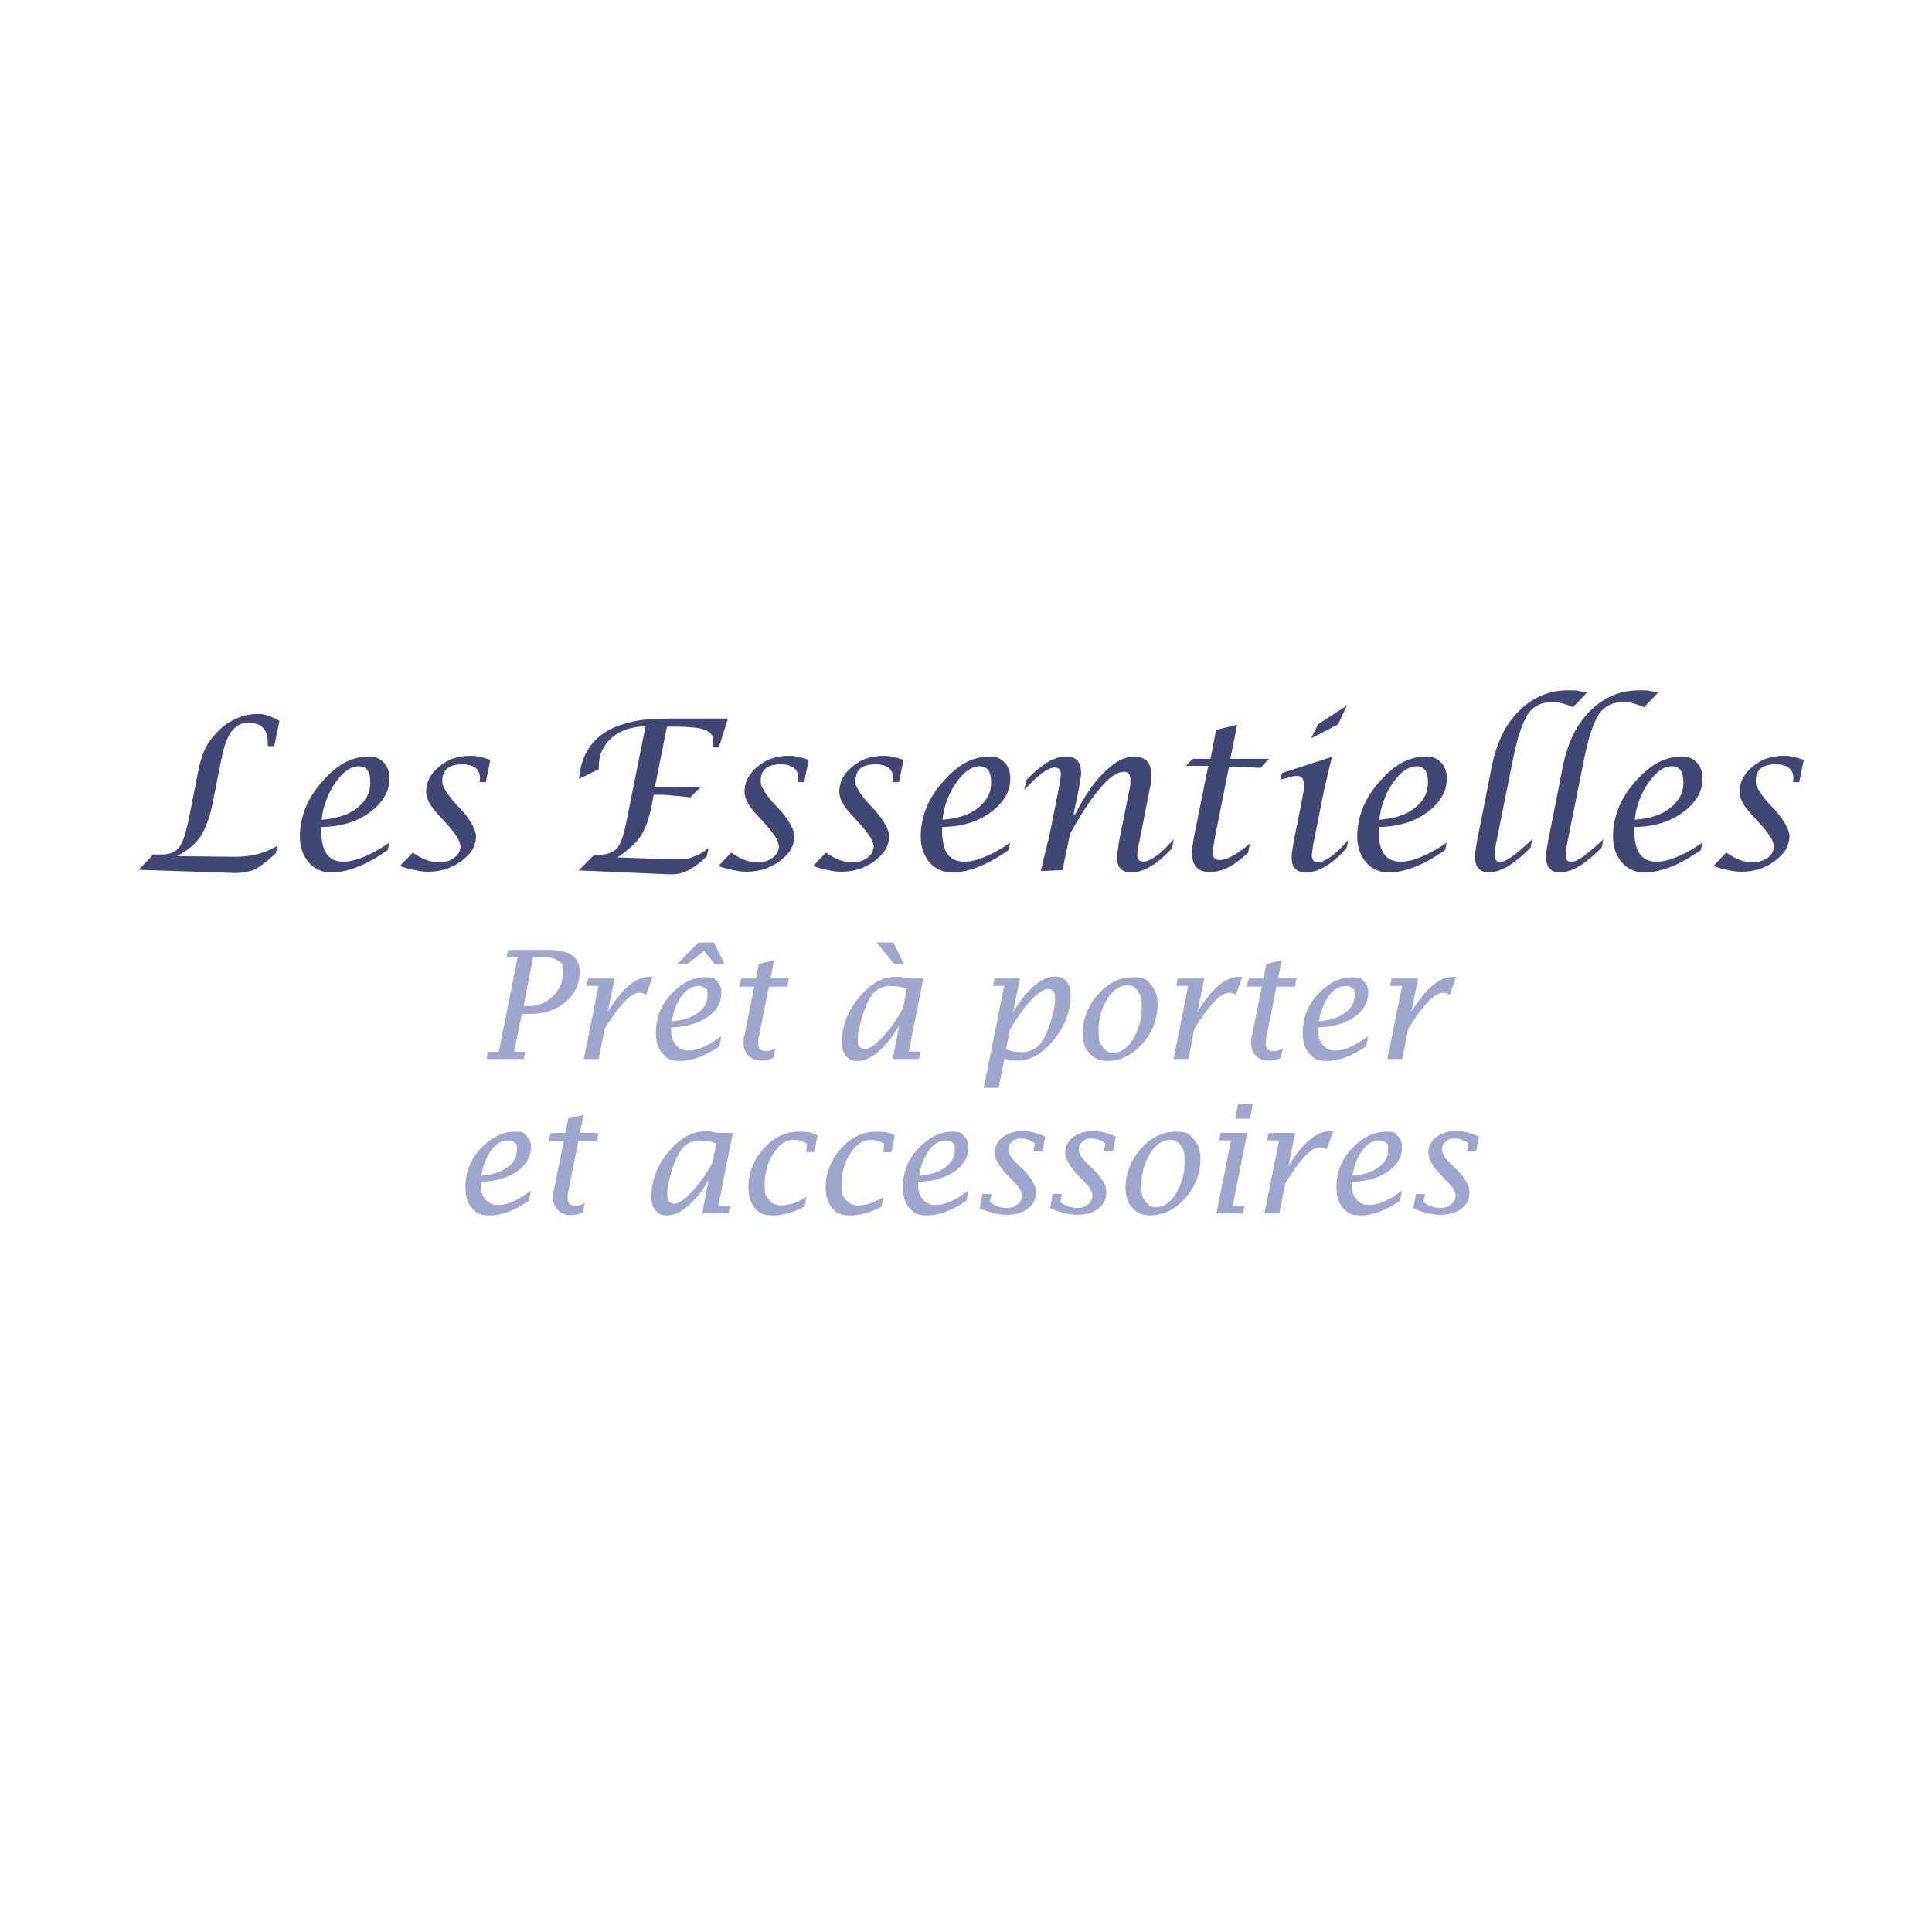<?xml version="1.0" encoding="UTF-8"?>
<svg xmlns="http://www.w3.org/2000/svg" id="Calque_1" data-name="Calque 1" version="1.1" viewBox="0 0 595.3 595.3">
  <defs>
    <style>
      .cls-1 {
        fill: #414775;
      }

      .cls-1, .cls-2, .cls-3 {
        stroke-width: 0px;
      }

      .cls-2 {
        fill: #fff;
      }

      .cls-3 {
        fill: #9fa6ce;
      }
    </style>
  </defs>
  <rect class="cls-2" x="0" width="595.3" height="595.3"></rect>
  <g>
    <g>
      <path class="cls-1" d="M47.8,263.3h1.8c1.2,0,2.3-.1,3.3-.5.9-.4,1.7-.9,2.2-1.6.6-.7,1.1-1.8,1.6-3.2.5-1.4.9-3.2,1.4-5.3l3.2-16.2c.5-2.4,1.2-4.5,2.3-6.5,1.1-2,2.5-3.7,4.2-5.3,1.7-1.6,3.6-2.7,5.5-3.5,1.9-.8,4-1.2,6.1-1.2s2,.2,3.1.5c1.1.3,2.3.9,3.6,1.6l-1.6,7.8h-2c0-.2,0-.4,0-.7,0-.2,0-.4,0-.6,0-1.9-.5-3.4-1.5-4.4-1-1-2.5-1.5-4.6-1.5s-3.6.9-5,2.6c-1.3,1.7-2.3,4.3-3,7.7l-2.9,14.5c-.4,2.2-.9,4.1-1.6,5.8-.6,1.7-1.3,3.1-2,4.3-.8,1.2-1.8,2.3-3,3.3-1.2,1-2.6,2-4.3,2.9l17.6.2c2.5,0,4.9-.2,7.1-.8,2.2-.6,4.3-1.5,6.2-2.6l-.5,2.3c-1.5,1.4-2.8,2.5-3.9,3.3-1.1.8-2,1.4-2.8,1.8-.7.3-1.6.5-2.6.7-1,.2-2.1.3-3.3.3l-29.7-1,4.5-4.7Z"></path>
      <path class="cls-1" d="M120,259.4l-.5,2.5c-3.4,2.4-6.5,4.1-9.3,5.2s-5.5,1.7-7.8,1.7-2.8-.2-4-.7c-1.2-.5-2.3-1.2-3.2-2.3-.9-1-1.6-2.2-2.1-3.6-.5-1.4-.7-2.9-.7-4.6,0-2.9.6-5.8,1.7-8.6,1.1-2.8,2.8-5.5,5.1-8.1,2.3-2.6,4.6-4.6,7-5.9,2.4-1.3,4.9-1.9,7.5-1.9s1.8.2,2.6.5,1.4.8,2,1.4c.6.6,1,1.4,1.3,2.2.3.8.4,1.7.4,2.7,0,2-.5,3.9-1.6,5.7s-2.6,3.4-4.6,4.8c-2.1,1.5-4.3,2.6-6.8,3.3s-5.1,1.1-8,1.1v1.4c0,3.1.6,5.5,1.7,7,1.1,1.5,2.8,2.3,5,2.3s4.1-.5,6.5-1.5c2.4-1,5-2.4,7.8-4.4h0ZM99.1,252.6c2.4-.2,4.5-.6,6.3-1.2,1.8-.6,3.4-1.4,4.7-2.5,1.3-1,2.3-2.2,3-3.5.7-1.4,1-2.8,1-4.4s-.3-2.9-.9-3.7c-.6-.8-1.5-1.2-2.6-1.2s-2.5.4-3.7,1.3c-1.2.8-2.4,2.1-3.6,3.8-1.2,1.7-2.1,3.5-2.8,5.4-.7,1.9-1.2,3.9-1.4,6.1h0Z"></path>
      <path class="cls-1" d="M123.1,267l4.1-4.3c1.4,1,2.8,1.8,4.2,2.3,1.4.5,2.8.7,4.2.7s1.7-.1,2.4-.4c.7-.2,1.4-.6,2-1,.6-.5,1.1-1,1.4-1.6.3-.6.5-1.2.5-1.8s-.3-1.6-.9-2.7c-.6-1-1.5-2.2-2.6-3.5l-2.9-3.2c-1.4-1.5-2.5-2.8-3.2-4.1-.7-1.3-1-2.5-1-3.5s.3-2.8,1-4.1c.7-1.3,1.7-2.5,3-3.6,1.4-1.1,2.8-2,4.4-2.5s3.2-.8,4.9-.8,2,0,3.1.3c1.1.2,2.2.5,3.4.9l-1.4,6.9h-1.9v-.5c0-.1,0-.2.1-.3v-.4c0-1.4-.5-2.5-1.4-3.2-.9-.7-2.3-1.1-4.1-1.1s-3.6.4-4.6,1.3c-1,.8-1.5,2.1-1.5,3.7s.3,1.8.9,2.9c.6,1.1,1.5,2.3,2.7,3.7l2.6,2.8c1.4,1.6,2.4,3.1,3.1,4.4s1.1,2.5,1.1,3.5-.4,2.7-1.1,3.9c-.7,1.3-1.9,2.4-3.4,3.6-1.5,1.1-3.1,1.9-4.8,2.5-1.7.5-3.5.8-5.4.8s-2.7-.2-4.2-.5c-1.5-.3-3-.7-4.7-1.3h0Z"></path>
      <path class="cls-1" d="M182.8,263.4h.6c1.6,0,2.9,0,4-.4,1.1-.3,1.9-.8,2.6-1.5.6-.6,1.2-1.7,1.7-3.2.5-1.5,1-3.3,1.4-5.6l5.8-28.9c-2.2,0-4.1.4-5.8.9-1.7.6-3.3,1.5-4.6,2.6-1.3,1.2-2.3,2.5-3,4-.7,1.5-1,3.2-1,5.1v.6l-6.1,3c.3-3.1,1-5.9,2.3-8.2,1.2-2.3,3-4.3,5.2-5.8,2.3-1.6,5.1-2.7,8.4-3.5,3.3-.8,7.1-1.1,11.5-1.1h18.5c0,0-2.8,8.9-2.8,8.9h-2c0-.3.2-.7.2-1.1,0-.4,0-.7,0-1,0-.9-.2-1.6-.7-2.1-.5-.6-1.2-1-2.1-1.3-.9-.3-2.3-.6-4-.7-1.7-.2-3.9-.2-6.4-.2h-1c0,0-3.7,18.6-3.7,18.6h14.1l-3.2,3.2c-2.4-.3-4.4-.5-6-.6-1.6-.2-2.9-.2-3.7-.2h-1.6c0,0-.6,3.4-.6,3.4-.4,1.9-.9,3.7-1.4,5.2-.6,1.5-1.2,2.9-1.9,4-.4.6-.8,1.1-1.3,1.7-.5.6-1,1.1-1.6,1.6-.6.6-1.3,1.1-2,1.7-.7.6-1.5,1.1-2.3,1.7l15.1.5h3.3c1.7.2,3.4,0,5-.7,1.6-.6,3.2-1.5,4.6-2.7l-.5,2.5c-1.9,1.9-3.7,3.3-5.4,4.2s-3.4,1.4-5.1,1.4h-1.5c0,0-27.5-1.2-27.5-1.2l4.7-4.7Z"></path>
      <path class="cls-1" d="M221.2,267l4.1-4.3c1.4,1,2.8,1.8,4.2,2.3,1.4.5,2.8.7,4.2.7s1.7-.1,2.4-.4c.7-.2,1.4-.6,2-1,.6-.5,1.1-1,1.4-1.6.3-.6.5-1.2.5-1.8s-.3-1.6-.9-2.7c-.6-1-1.5-2.2-2.6-3.5l-2.9-3.2c-1.4-1.5-2.5-2.8-3.2-4.1-.7-1.3-1-2.5-1-3.5s.3-2.8,1-4.1c.7-1.3,1.7-2.5,3-3.6,1.4-1.1,2.8-2,4.4-2.5s3.2-.8,4.9-.8,2,0,3.1.3c1.1.2,2.2.5,3.4.9l-1.4,6.9h-1.9v-.5c0-.1,0-.2.1-.3v-.4c0-1.4-.5-2.5-1.4-3.2-.9-.7-2.3-1.1-4.1-1.1s-3.6.4-4.6,1.3c-1,.8-1.5,2.1-1.5,3.7s.3,1.8.9,2.9c.6,1.1,1.5,2.3,2.7,3.7l2.6,2.8c1.4,1.6,2.4,3.1,3.1,4.4s1.1,2.5,1.1,3.5-.4,2.7-1.1,3.9c-.7,1.3-1.9,2.4-3.4,3.6-1.5,1.1-3.1,1.9-4.8,2.5-1.7.5-3.5.8-5.4.8s-2.7-.2-4.2-.5c-1.5-.3-3-.7-4.7-1.3h0Z"></path>
      <path class="cls-1" d="M250.4,267l4.1-4.3c1.4,1,2.8,1.8,4.2,2.3,1.4.5,2.8.7,4.2.7s1.7-.1,2.4-.4c.7-.2,1.4-.6,2-1,.6-.5,1.1-1,1.4-1.6.3-.6.5-1.2.5-1.8s-.3-1.6-.9-2.7c-.6-1-1.5-2.2-2.6-3.5l-2.9-3.2c-1.4-1.5-2.5-2.8-3.2-4.1-.7-1.3-1-2.5-1-3.5s.3-2.8,1-4.1c.7-1.3,1.7-2.5,3-3.6,1.4-1.1,2.8-2,4.4-2.5s3.2-.8,4.9-.8,2,0,3.1.3c1.1.2,2.2.5,3.4.9l-1.4,6.9h-1.9v-.5c0-.1,0-.2.1-.3v-.4c0-1.4-.5-2.5-1.4-3.2-.9-.7-2.3-1.1-4.1-1.1s-3.6.4-4.6,1.3c-1,.8-1.5,2.1-1.5,3.7s.3,1.8.9,2.9c.6,1.1,1.5,2.3,2.7,3.7l2.6,2.8c1.4,1.6,2.4,3.1,3.1,4.4.7,1.3,1.1,2.5,1.1,3.5s-.4,2.7-1.1,3.9-1.9,2.4-3.4,3.6c-1.5,1.1-3.1,1.9-4.8,2.5-1.7.5-3.5.8-5.4.8s-2.7-.2-4.2-.5c-1.5-.3-3-.7-4.7-1.3h0Z"></path>
      <path class="cls-1" d="M311.3,259.4l-.5,2.5c-3.4,2.4-6.5,4.1-9.3,5.2-2.8,1.1-5.5,1.7-7.8,1.7s-2.8-.2-4-.7c-1.2-.5-2.3-1.2-3.2-2.3-.9-1-1.6-2.2-2.1-3.6-.5-1.4-.7-2.9-.7-4.6,0-2.9.6-5.8,1.7-8.6,1.1-2.8,2.8-5.5,5.1-8.1,2.3-2.6,4.6-4.6,7-5.9,2.4-1.3,4.9-1.9,7.5-1.9s1.8.2,2.6.5,1.4.8,2,1.4c.6.6,1,1.4,1.3,2.2.3.8.4,1.7.4,2.7,0,2-.5,3.9-1.6,5.7s-2.6,3.4-4.6,4.8c-2.1,1.5-4.3,2.6-6.8,3.3-2.5.7-5.1,1.1-8,1.1v1.4c0,3.1.6,5.5,1.7,7,1.1,1.5,2.8,2.3,5,2.3s4.1-.5,6.5-1.5c2.4-1,5-2.4,7.8-4.4h0ZM290.4,252.6c2.4-.2,4.5-.6,6.3-1.2,1.8-.6,3.4-1.4,4.7-2.5,1.3-1,2.3-2.2,3-3.5s1-2.8,1-4.4-.3-2.9-.9-3.7c-.6-.8-1.5-1.2-2.6-1.2s-2.5.4-3.7,1.3c-1.2.8-2.4,2.1-3.6,3.8-1.2,1.7-2.1,3.5-2.8,5.4-.7,1.9-1.2,3.9-1.4,6.1h0Z"></path>
      <path class="cls-1" d="M323.1,258.7l3.1-15.6c.2-1.2.4-2.1.5-2.9.1-.8.2-1.4.2-1.7,0-.6-.2-1.1-.5-1.5-.3-.3-.8-.5-1.4-.5-1,0-2.3.6-3.9,1.7-1.6,1.2-3.4,2.9-5.5,5.2l.6-3c2.3-2.4,4.4-4.2,6.5-5.5,2-1.2,4-1.8,5.8-1.8s2.6.4,3.4,1.2c.8.8,1.2,2,1.2,3.5s0,1.3-.2,2.2c-.1.9-.3,1.9-.5,3.2l-1.6,7.7h.5c1.3-2.6,2.7-5,4.2-7.2,1.5-2.2,3-4.1,4.7-5.7s3.2-2.9,4.8-3.7c1.6-.8,3-1.2,4.5-1.2s3,.5,3.9,1.4c.9,1,1.3,2.4,1.3,4.3s0,1.4-.1,2.1c0,.8-.2,1.6-.4,2.5l-3,15.3c-.3,1.3-.5,2.3-.6,3.1-.1.8-.2,1.4-.2,1.7,0,.7.2,1.2.5,1.5.3.3.8.5,1.4.5,1,0,2.3-.6,3.9-1.7,1.6-1.1,3.4-2.9,5.5-5.2l-.6,2.8c-2.3,2.5-4.5,4.4-6.6,5.6-2.1,1.2-4,1.8-5.8,1.8s-2.6-.4-3.4-1.1c-.8-.8-1.1-1.9-1.1-3.5s0-1.2.2-2.1c.1-.9.3-2,.5-3.3l3.1-15.5c.1-.6.2-1.1.3-1.6,0-.5,0-1,0-1.4,0-.9-.2-1.5-.5-1.9-.3-.4-.8-.6-1.5-.6-2,0-4.4,1.6-7.1,4.8-2.8,3.2-6,8-9.5,14.3l-2.3,11.2-6.7.3,2.3-9.6Z"></path>
      <path class="cls-1" d="M365.3,236.1l2.2-2.3h5.5l1.7-8.9,6.5-1.6-2.1,10.5h11.9l-2.6,2.8c-1.3,0-2.6-.2-3.8-.3-1.2,0-2.4-.1-3.4-.1h-2.5c0,0-4.3,21.6-4.3,21.6-.2,1.2-.4,2.1-.5,2.9s-.2,1.4-.2,1.9c0,.8.2,1.4.5,1.8.4.4.9.6,1.6.6,1.1,0,2.5-.4,4-1.3,1.6-.8,3.3-2.1,5.3-3.8l-.5,2.8c-2.1,2-4.1,3.5-6,4.5-1.9,1-3.9,1.5-5.8,1.5s-3.2-.5-4.1-1.4c-.9-.9-1.4-2.4-1.4-4.4s0-1.6.2-2.5c.1-.9.3-2,.5-3.1l4.3-21.3h-7.2Z"></path>
      <path class="cls-1" d="M415.5,258.5l-.6,2.9c-2.3,2.5-4.5,4.4-6.6,5.6-2.1,1.2-4,1.8-5.8,1.8s-2.6-.4-3.4-1.1c-.8-.8-1.1-1.9-1.1-3.5s0-1.2.2-2.1c.1-.9.3-2,.5-3.2l2.2-11c.3-1.5.5-2.8.7-3.8.2-1,.2-1.8.2-2.3,0-.9-.2-1.5-.5-2-.3-.5-.9-.7-1.6-.7s-1.1,0-2,.3-1.9.5-3.1.8l.4-2,15.4-5-2.4,10.1-3.1,15.6c-.3,1.2-.4,2.3-.5,3s-.2,1.3-.2,1.7c0,.7.2,1.2.5,1.6.3.3.8.5,1.4.5,1,0,2.3-.6,3.9-1.7,1.6-1.1,3.4-2.9,5.5-5.2h0ZM406.1,223.2l8.9-5.8-2.7,5.8-8.3,4.3,2.1-4.3Z"></path>
      <path class="cls-1" d="M445.8,259.4l-.5,2.5c-3.4,2.4-6.5,4.1-9.3,5.2-2.8,1.1-5.5,1.7-7.8,1.7s-2.8-.2-4-.7c-1.2-.5-2.3-1.2-3.2-2.3-.9-1-1.6-2.2-2.1-3.6-.5-1.4-.7-2.9-.7-4.6,0-2.9.6-5.8,1.7-8.6,1.1-2.8,2.8-5.5,5.1-8.1,2.3-2.6,4.6-4.6,7-5.9,2.4-1.3,4.9-1.9,7.5-1.9s1.8.2,2.6.5,1.4.8,2,1.4c.6.6,1,1.4,1.3,2.2.3.8.4,1.7.4,2.7,0,2-.5,3.9-1.6,5.7s-2.6,3.4-4.6,4.8c-2.1,1.5-4.3,2.6-6.8,3.3-2.5.7-5.1,1.1-8,1.1v1.4c0,3.1.6,5.5,1.7,7,1.1,1.5,2.8,2.3,5,2.3s4.1-.5,6.5-1.5c2.4-1,5-2.4,7.8-4.4h0ZM425,252.6c2.4-.2,4.5-.6,6.3-1.2,1.8-.6,3.4-1.4,4.7-2.5,1.3-1,2.3-2.2,3-3.5s1-2.8,1-4.4-.3-2.9-.9-3.7c-.6-.8-1.5-1.2-2.6-1.2s-2.5.4-3.7,1.3c-1.2.8-2.4,2.1-3.6,3.8-1.2,1.7-2.1,3.5-2.8,5.4-.7,1.9-1.2,3.9-1.4,6.1h0Z"></path>
      <path class="cls-1" d="M472.2,258.3l-.6,2.9c-2.5,2.5-4.8,4.4-6.9,5.7-2.1,1.2-4.1,1.9-5.8,1.9s-2.6-.4-3.3-1.2c-.8-.8-1.1-2-1.1-3.6s0-1.4.2-2.3c.1-.9.3-1.9.5-3l4.3-21.8c.7-3.8,1.8-7.2,3.2-10.2,1.4-3,3.2-5.5,5.3-7.6,2.1-2.1,4.4-3.7,7-4.8,2.5-1.1,5.3-1.6,8.3-1.6s2,0,3,.2c1,.1,1.9.3,2.7.5l-4.3,4.5c-1.2-.5-2.3-.9-3.4-1.2-1.1-.3-2-.4-2.9-.4-1.7,0-3.1.3-4.4.9-1.2.6-2.3,1.5-3.2,2.8-.8,1.2-1.6,3-2.4,5.3s-1.5,5.2-2.2,8.6l-5,24.9c-.3,1.2-.4,2.3-.5,3.1-.1.8-.2,1.4-.2,1.7,0,.7.2,1.2.5,1.5.3.3.8.5,1.4.5s1.7-.5,3.1-1.4c1.4-.9,3-2.3,5.1-4.2.2-.1.4-.3.7-.6.3-.3.6-.6,1-.9h0Z"></path>
      <path class="cls-1" d="M494.1,258.3l-.6,2.9c-2.5,2.5-4.8,4.4-6.9,5.7-2.1,1.2-4.1,1.9-5.8,1.9s-2.6-.4-3.3-1.2c-.8-.8-1.1-2-1.1-3.6s0-1.4.2-2.3c.1-.9.3-1.9.5-3l4.3-21.8c.7-3.8,1.8-7.2,3.2-10.2,1.4-3,3.2-5.5,5.3-7.6,2.1-2.1,4.4-3.7,7-4.8,2.5-1.1,5.3-1.6,8.3-1.6s2,0,3,.2c1,.1,1.9.3,2.7.5l-4.3,4.5c-1.2-.5-2.3-.9-3.4-1.2-1.1-.3-2-.4-2.9-.4-1.7,0-3.1.3-4.4.9-1.2.6-2.3,1.5-3.2,2.8-.8,1.2-1.6,3-2.4,5.3s-1.5,5.2-2.2,8.6l-5,24.9c-.3,1.2-.4,2.3-.5,3.1-.1.8-.2,1.4-.2,1.7,0,.7.2,1.2.5,1.5.3.3.8.5,1.4.5s1.7-.5,3.1-1.4c1.4-.9,3-2.3,5.1-4.2.2-.1.4-.3.7-.6.3-.3.6-.6,1-.9h0Z"></path>
      <path class="cls-1" d="M524.6,259.4l-.5,2.5c-3.4,2.4-6.5,4.1-9.3,5.2-2.8,1.1-5.5,1.7-7.8,1.7s-2.8-.2-4-.7c-1.2-.5-2.3-1.2-3.2-2.3-.9-1-1.6-2.2-2.1-3.6-.5-1.4-.7-2.9-.7-4.6,0-2.9.6-5.8,1.7-8.6,1.1-2.8,2.8-5.5,5.1-8.1,2.3-2.6,4.6-4.6,7-5.9,2.4-1.3,4.9-1.9,7.5-1.9s1.8.2,2.6.5,1.4.8,2,1.4c.6.6,1,1.4,1.3,2.2.3.8.4,1.7.4,2.7,0,2-.5,3.9-1.6,5.7s-2.6,3.4-4.6,4.8c-2.1,1.5-4.3,2.6-6.8,3.3-2.5.7-5.1,1.1-8,1.1v1.4c0,3.1.6,5.5,1.7,7,1.1,1.5,2.8,2.3,5,2.3s4.1-.5,6.5-1.5c2.4-1,5-2.4,7.8-4.4h0ZM503.7,252.6c2.4-.2,4.5-.6,6.3-1.2,1.8-.6,3.4-1.4,4.7-2.5,1.3-1,2.3-2.2,3-3.5s1-2.8,1-4.4-.3-2.9-.9-3.7c-.6-.8-1.5-1.2-2.6-1.2s-2.5.4-3.7,1.3c-1.2.8-2.4,2.1-3.6,3.8-1.2,1.7-2.1,3.5-2.8,5.4-.7,1.9-1.2,3.9-1.4,6.1h0Z"></path>
      <path class="cls-1" d="M527.8,267l4.1-4.3c1.4,1,2.8,1.8,4.2,2.3,1.4.5,2.8.7,4.2.7s1.7-.1,2.4-.4c.7-.2,1.4-.6,2-1,.6-.5,1.1-1,1.4-1.6.3-.6.5-1.2.5-1.8s-.3-1.6-.9-2.7c-.6-1-1.5-2.2-2.6-3.5l-2.9-3.2c-1.4-1.5-2.5-2.8-3.2-4.1-.7-1.3-1-2.5-1-3.5s.3-2.8,1-4.1c.7-1.3,1.7-2.5,3-3.6,1.4-1.1,2.8-2,4.4-2.5s3.2-.8,4.9-.8,2,0,3.1.3c1.1.2,2.2.5,3.4.9l-1.4,6.9h-1.9v-.5c0-.1,0-.2.1-.3v-.4c0-1.4-.5-2.5-1.4-3.2-.9-.7-2.3-1.1-4.1-1.1s-3.6.4-4.6,1.3c-1,.8-1.5,2.1-1.5,3.7s.3,1.8.9,2.9c.6,1.1,1.5,2.3,2.7,3.7l2.6,2.8c1.4,1.6,2.4,3.1,3.1,4.4.7,1.3,1.1,2.5,1.1,3.5s-.4,2.7-1.1,3.9-1.9,2.4-3.4,3.6c-1.5,1.1-3.1,1.9-4.8,2.5-1.7.5-3.5.8-5.4.8s-2.7-.2-4.2-.5c-1.5-.3-3-.7-4.7-1.3h0Z"></path>
    </g>
    <g>
      <path class="cls-3" d="M160.8,312.3l-2.4,11.8h3.4l-.4,2.2h-11.5l.4-2.2h3.4l5.8-29.2h-3.4l.4-2.2h12.9c3.1,0,5.4.6,6.9,1.7,1.5,1.1,2.3,2.8,2.3,5,0,3.7-1.4,6.8-4.3,9.3s-6.5,3.7-10.9,3.7h-2.5ZM161.2,310h1.8c2.8,0,5.3-1,7.4-3.1s3.1-4.6,3.1-7.5-.5-2.7-1.6-3.4c-1-.8-2.6-1.1-4.7-1.1h-2.9l-3,15.2Z"></path>
      <path class="cls-3" d="M179.9,326.3l4.5-22.5h-3.7l.5-2.3h8.2l-.5,2.3-1.6,7.9c4.4-7.1,8.6-10.7,12.6-10.7s.8,0,1.1.2l-1.9,5.3c-.7-.4-1.4-.6-2.1-.6-2.6,0-6.1,3.7-10.7,11.1l-1.8,9.3h-4.5Z"></path>
      <path class="cls-3" d="M221.7,322.4c-4.5,3-8.5,4.5-12,4.5s-4.2-.8-5.6-2.3c-1.4-1.6-2-3.7-2-6.3,0-5,1.8-9.3,5.4-12.7,3.1-3,6.3-4.5,9.7-4.5s2.7.4,3.7,1.3c1,.9,1.4,2,1.4,3.4,0,3-1.4,5.6-4.2,7.5-2.8,2-6.6,3.1-11.3,3.3v.9c0,1.9.5,3.4,1.5,4.5,1,1.2,2.3,1.7,3.9,1.7,2.8,0,6.2-1.5,10.1-4.5l-.6,3.1ZM206.9,314.7c3.4-.3,6.1-1.1,8.1-2.6,2-1.4,3-3.2,3-5.4s-.2-1.7-.7-2.2c-.5-.5-1.2-.7-2.1-.7-1.9,0-3.6,1-5.1,3-1.5,2-2.5,4.6-3.1,7.8ZM208.6,297.1l6.6-6.7h4.8l3.3,6.7h-3l-3.4-4.1-5.1,4.1h-3.1Z"></path>
      <path class="cls-3" d="M238.2,326c-1.3.6-2.5.8-3.6.8-1.7,0-3-.5-4-1.5-1-1-1.5-2.3-1.5-4s0-1.4.3-2.3l3-15h-4.7l.7-2.5h4.5l.9-4.5,4.7-1.1-1.1,5.6h5.7l-.5,2.5h-5.7l-3.1,15.6c-.2.8-.2,1.4-.2,2s.2,1.4.6,1.7c.4.4,1.1.6,1.9.6s1.9-.3,2.8-.9l-.6,2.8Z"></path>
      <path class="cls-3" d="M275.1,326.3l.4-2.3,1.6-8.1c-1.9,3.3-4,6-6.3,8-2.3,2-4.5,3-6.5,3s-2.7-.5-3.6-1.5c-.9-1-1.3-2.4-1.3-4.2,0-5,1.7-9.5,5.2-13.8,3.5-4.2,7.2-6.4,11.3-6.4s1,0,1.7.1c.7,0,1.5.2,2.4.4h4.5l-4.5,22.5h3.7l-.5,2.3h-8.2ZM278.2,310.9l1.2-6.2c-.7-.3-1.5-.5-2.3-.7-.8-.1-1.7-.2-2.7-.2-2.4,0-4.3.9-5.7,2.8-1.1,1.4-2.1,3.6-3,6.5-.9,2.9-1.4,5.2-1.4,7.1s.2,1.8.5,2.3c.4.5.9.8,1.6.8,1.3,0,3.1-1.2,5.3-3.5,2.2-2.3,4.4-5.3,6.4-8.9ZM270.2,290.4h5.1l3.2,6.7h-2.9l-5.5-6.7Z"></path>
      <path class="cls-3" d="M303.1,335.3l6.3-31.5h-3.4l.4-2.3h7.9l-.5,2.3-1.6,8.1c1.9-3.3,4-6,6.3-8,2.3-2,4.5-3,6.5-3s2.7.5,3.6,1.5c.9,1,1.3,2.4,1.3,4.2,0,4.9-1.7,9.5-5.2,13.8-3.5,4.3-7.2,6.4-11.2,6.4s-2.2-.2-4-.6l-1.8,9h-4.5ZM311.2,317.1l-1.2,6.2c1.4.6,3.1.9,5,.9s4.3-.9,5.7-2.8c1.1-1.4,2.1-3.6,3-6.5.9-2.9,1.4-5.2,1.4-7.1s-.2-1.8-.5-2.3c-.4-.5-.9-.8-1.6-.8-1.3,0-3.1,1.2-5.3,3.5-2.2,2.3-4.3,5.3-6.4,8.9Z"></path>
      <path class="cls-3" d="M341.1,326.9c-2.2,0-4-.8-5.4-2.3-1.4-1.5-2.1-3.6-2.1-6,0-4.6,1.6-8.7,4.7-12.2s6.7-5.3,10.8-5.3,4.1.8,5.5,2.3,2.1,3.5,2.1,6c0,4.6-1.6,8.7-4.7,12.2-3.1,3.5-6.8,5.3-10.9,5.3ZM342.9,324.4c2.4,0,4.5-1.4,6.2-4.2s2.7-6.1,2.7-9.8-.4-3.7-1.2-5-1.8-1.8-3.2-1.8c-2.4,0-4.4,1.4-6.2,4.2s-2.7,6.1-2.7,9.8.4,3.7,1.2,4.9c.8,1.2,1.8,1.9,3.1,1.9Z"></path>
      <path class="cls-3" d="M361.6,326.3l4.5-22.5h-3.7l.5-2.3h8.2l-.5,2.3-1.6,7.9c4.4-7.1,8.6-10.7,12.6-10.7s.8,0,1.1.2l-1.9,5.3c-.7-.4-1.4-.6-2.1-.6-2.6,0-6.1,3.7-10.7,11.1l-1.8,9.3h-4.5Z"></path>
      <path class="cls-3" d="M394.6,326c-1.3.6-2.5.8-3.6.8-1.7,0-3-.5-4-1.5-1-1-1.5-2.3-1.5-4s0-1.4.3-2.3l3-15h-4.7l.7-2.5h4.5l.9-4.5,4.7-1.1-1.1,5.6h5.7l-.5,2.5h-5.7l-3.1,15.6c-.2.8-.2,1.4-.2,2s.2,1.4.6,1.7c.4.4,1.1.6,1.9.6s1.9-.3,2.8-.9l-.6,2.8Z"></path>
      <path class="cls-3" d="M421,322.4c-4.5,3-8.5,4.5-12,4.5s-4.2-.8-5.6-2.3c-1.4-1.6-2-3.7-2-6.3,0-5,1.8-9.3,5.4-12.7,3.1-3,6.3-4.5,9.7-4.5s2.7.4,3.7,1.3c1,.9,1.4,2,1.4,3.4,0,3-1.4,5.6-4.2,7.5-2.8,2-6.6,3.1-11.3,3.3v.9c0,1.9.5,3.4,1.5,4.5,1,1.2,2.3,1.7,3.9,1.7,2.8,0,6.2-1.5,10.1-4.5l-.6,3.1ZM406.3,314.7c3.4-.3,6.1-1.1,8.1-2.6,2-1.4,3-3.2,3-5.4s-.2-1.7-.7-2.2c-.5-.5-1.2-.7-2.1-.7-1.9,0-3.6,1-5.1,3-1.5,2-2.5,4.6-3.1,7.8Z"></path>
      <path class="cls-3" d="M427.5,326.3l4.5-22.5h-3.7l.5-2.3h8.2l-.5,2.3-1.6,7.9c4.4-7.1,8.6-10.7,12.6-10.7s.8,0,1.1.2l-1.9,5.3c-.7-.4-1.4-.6-2.1-.6-2.6,0-6.1,3.7-10.7,11.1l-1.8,9.3h-4.5Z"></path>
      <path class="cls-3" d="M163,370c-4.5,3-8.5,4.5-12,4.5s-4.2-.8-5.6-2.3c-1.4-1.6-2-3.7-2-6.3,0-5,1.8-9.3,5.4-12.7,3.1-3,6.3-4.5,9.7-4.5s2.7.4,3.7,1.3c1,.9,1.4,2,1.4,3.4,0,3-1.4,5.6-4.2,7.5-2.8,2-6.6,3.1-11.3,3.3v.9c0,1.9.5,3.4,1.5,4.5,1,1.2,2.3,1.7,3.9,1.7,2.8,0,6.2-1.5,10.1-4.5l-.6,3.1ZM148.2,362.3c3.4-.3,6.1-1.1,8.1-2.6,2-1.4,3-3.2,3-5.4s-.2-1.7-.7-2.2c-.5-.5-1.2-.7-2.1-.7-1.9,0-3.6,1-5.1,3-1.5,2-2.5,4.6-3.1,7.8Z"></path>
      <path class="cls-3" d="M179.5,373.6c-1.3.6-2.5.8-3.6.8-1.7,0-3-.5-4-1.5-1-1-1.5-2.3-1.5-4s0-1.4.3-2.3l3-15h-4.7l.7-2.5h4.5l.9-4.5,4.7-1.1-1.1,5.6h5.7l-.5,2.5h-5.7l-3.1,15.6c-.2.8-.2,1.4-.2,2s.2,1.4.6,1.7c.4.4,1.1.6,1.9.6s1.9-.3,2.8-.9l-.6,2.8Z"></path>
      <path class="cls-3" d="M216.4,373.9l.4-2.3,1.6-8.1c-1.9,3.3-4,6-6.3,8-2.3,2-4.5,3-6.5,3s-2.7-.5-3.6-1.5c-.9-1-1.3-2.4-1.3-4.2,0-5,1.7-9.5,5.2-13.8,3.5-4.2,7.2-6.4,11.3-6.4s1,0,1.7.1,1.5.2,2.4.4h4.5l-4.5,22.5h3.7l-.5,2.3h-8.2ZM219.5,358.5l1.2-6.2c-.7-.3-1.5-.5-2.3-.7-.8-.1-1.7-.2-2.7-.2-2.4,0-4.3.9-5.7,2.8-1.1,1.4-2.1,3.6-3,6.5-.9,2.9-1.4,5.2-1.4,7.1s.2,1.8.5,2.3.9.8,1.6.8c1.3,0,3.1-1.2,5.3-3.5,2.2-2.3,4.4-5.3,6.4-8.9Z"></path>
      <path class="cls-3" d="M247.8,371.8c-3.3,1.8-6.5,2.7-9.7,2.7s-4.2-.8-5.5-2.3-2-3.6-2-6.3c0-4.5,1.6-8.5,4.7-12s6.8-5.2,10.8-5.2,4,.4,5.8,1.1l-1,5.2h-2.5l.3-2.6c-1.3-.8-2.7-1.2-4.2-1.2-2.3,0-4.4,1.4-6.2,4.2-1.8,2.8-2.7,6-2.7,9.6s.5,3.5,1.4,4.7c.9,1.2,2.2,1.7,3.7,1.7,2.5,0,5.1-.9,7.8-2.6l-.6,3Z"></path>
      <path class="cls-3" d="M271.6,371.8c-3.3,1.8-6.5,2.7-9.7,2.7s-4.2-.8-5.5-2.3-2-3.6-2-6.3c0-4.5,1.6-8.5,4.7-12s6.8-5.2,10.8-5.2,4,.4,5.8,1.1l-1,5.2h-2.5l.2-2.6c-1.3-.8-2.7-1.2-4.2-1.2-2.3,0-4.4,1.4-6.2,4.2-1.8,2.8-2.7,6-2.7,9.6s.5,3.5,1.4,4.7c.9,1.2,2.2,1.7,3.7,1.7,2.5,0,5.1-.9,7.8-2.6l-.6,3Z"></path>
      <path class="cls-3" d="M297.8,370c-4.5,3-8.5,4.5-12,4.5s-4.2-.8-5.6-2.3c-1.4-1.6-2-3.7-2-6.3,0-5,1.8-9.3,5.4-12.7,3.1-3,6.3-4.5,9.7-4.5s2.7.4,3.7,1.3c1,.9,1.4,2,1.4,3.4,0,3-1.4,5.6-4.2,7.5-2.8,2-6.6,3.1-11.3,3.3v.9c0,1.9.5,3.4,1.5,4.5,1,1.2,2.3,1.7,3.9,1.7,2.8,0,6.2-1.5,10.1-4.5l-.6,3.1ZM283.1,362.3c3.4-.3,6.1-1.1,8.1-2.6,2-1.4,3-3.2,3-5.4s-.2-1.7-.7-2.2c-.5-.5-1.2-.7-2.1-.7-1.9,0-3.6,1-5.1,3-1.5,2-2.5,4.6-3.1,7.8Z"></path>
      <path class="cls-3" d="M301.8,372.5l.9-4.6h2.8l-.5,2.5c1.7,1.2,3.4,1.8,5.1,1.8s2.5-.4,3.4-1.1c.9-.7,1.4-1.6,1.4-2.7s-.6-2.2-1.9-3.6l-2.4-2.5c-2.8-2.9-4.1-5.3-4.1-7.1s.8-3.6,2.4-4.8c1.6-1.2,3.6-1.9,6.1-1.9s4.5.6,7.1,1.7l-.9,4.6h-2.8l.5-2.5c-1.4-1-2.8-1.5-4.3-1.5s-2,.3-2.8,1c-.8.7-1.1,1.5-1.1,2.4s.7,2.4,2.2,3.9l2.4,2.3c2.6,2.6,3.9,4.9,3.9,7s-.8,3.7-2.5,5c-1.6,1.3-3.8,1.9-6.5,1.9s-5.4-.7-8.3-2Z"></path>
      <path class="cls-3" d="M323.5,372.5l.9-4.6h2.8l-.5,2.5c1.7,1.2,3.4,1.8,5.1,1.8s2.5-.4,3.4-1.1c.9-.7,1.4-1.6,1.4-2.7s-.6-2.2-1.9-3.6l-2.4-2.5c-2.8-2.9-4.1-5.3-4.1-7.1s.8-3.6,2.4-4.8c1.6-1.2,3.6-1.9,6.1-1.9s4.5.6,7.1,1.7l-.9,4.6h-2.8l.5-2.5c-1.4-1-2.8-1.5-4.3-1.5s-2,.3-2.8,1c-.8.7-1.1,1.5-1.1,2.4s.7,2.4,2.2,3.9l2.4,2.3c2.6,2.6,3.9,4.9,3.9,7s-.8,3.7-2.5,5c-1.6,1.3-3.8,1.9-6.5,1.9s-5.4-.7-8.3-2Z"></path>
      <path class="cls-3" d="M354.3,374.5c-2.2,0-4-.8-5.4-2.3-1.4-1.5-2.1-3.6-2.1-6,0-4.6,1.6-8.7,4.7-12.2s6.7-5.3,10.8-5.3,4.1.8,5.5,2.3,2.1,3.5,2.1,6c0,4.6-1.6,8.7-4.7,12.2-3.1,3.5-6.8,5.3-10.9,5.3ZM356.1,372c2.4,0,4.5-1.4,6.2-4.2,1.8-2.8,2.7-6.1,2.7-9.8s-.4-3.7-1.2-5-1.8-1.8-3.2-1.8c-2.4,0-4.4,1.4-6.2,4.2s-2.7,6.1-2.7,9.8.4,3.7,1.2,4.9c.8,1.2,1.8,1.9,3.1,1.9Z"></path>
      <path class="cls-3" d="M374.8,373.9l4.5-22.5h-3.7l.5-2.3h8.2l-4.5,22.5h3.7l-.5,2.3h-8.2ZM380.6,344.7l.9-4.5h4.5l-.9,4.5h-4.5Z"></path>
      <path class="cls-3" d="M389.6,373.9l4.5-22.5h-3.7l.5-2.3h8.2l-.5,2.3-1.6,7.9c4.4-7.1,8.6-10.7,12.6-10.7s.8,0,1.1.2l-1.9,5.3c-.7-.4-1.4-.6-2.1-.6-2.6,0-6.1,3.7-10.7,11.1l-1.8,9.3h-4.5Z"></path>
      <path class="cls-3" d="M431.4,370c-4.5,3-8.5,4.5-12,4.5s-4.2-.8-5.6-2.3c-1.4-1.6-2-3.7-2-6.3,0-5,1.8-9.3,5.4-12.7,3.1-3,6.3-4.5,9.7-4.5s2.7.4,3.7,1.3c1,.9,1.4,2,1.4,3.4,0,3-1.4,5.6-4.2,7.5-2.8,2-6.6,3.1-11.3,3.3v.9c0,1.9.5,3.4,1.5,4.5,1,1.2,2.3,1.7,3.9,1.7,2.8,0,6.2-1.5,10.1-4.5l-.6,3.1ZM416.6,362.3c3.4-.3,6.1-1.1,8.1-2.6,2-1.4,3-3.2,3-5.4s-.2-1.7-.7-2.2c-.5-.5-1.2-.7-2.1-.7-1.9,0-3.6,1-5.1,3-1.5,2-2.5,4.6-3.1,7.8Z"></path>
      <path class="cls-3" d="M435.4,372.5l.9-4.6h2.8l-.5,2.5c1.7,1.2,3.4,1.8,5.1,1.8s2.5-.4,3.4-1.1c.9-.7,1.4-1.6,1.4-2.7s-.6-2.2-1.9-3.6l-2.4-2.5c-2.8-2.9-4.1-5.3-4.1-7.1s.8-3.6,2.4-4.8c1.6-1.2,3.6-1.9,6.1-1.9s4.5.6,7.1,1.7l-.9,4.6h-2.8l.5-2.5c-1.4-1-2.8-1.5-4.3-1.5s-2,.3-2.8,1c-.8.7-1.1,1.5-1.1,2.4s.7,2.4,2.2,3.9l2.4,2.3c2.6,2.6,3.9,4.9,3.9,7s-.8,3.7-2.5,5c-1.6,1.3-3.8,1.9-6.5,1.9s-5.4-.7-8.3-2Z"></path>
    </g>
  </g>
</svg>
